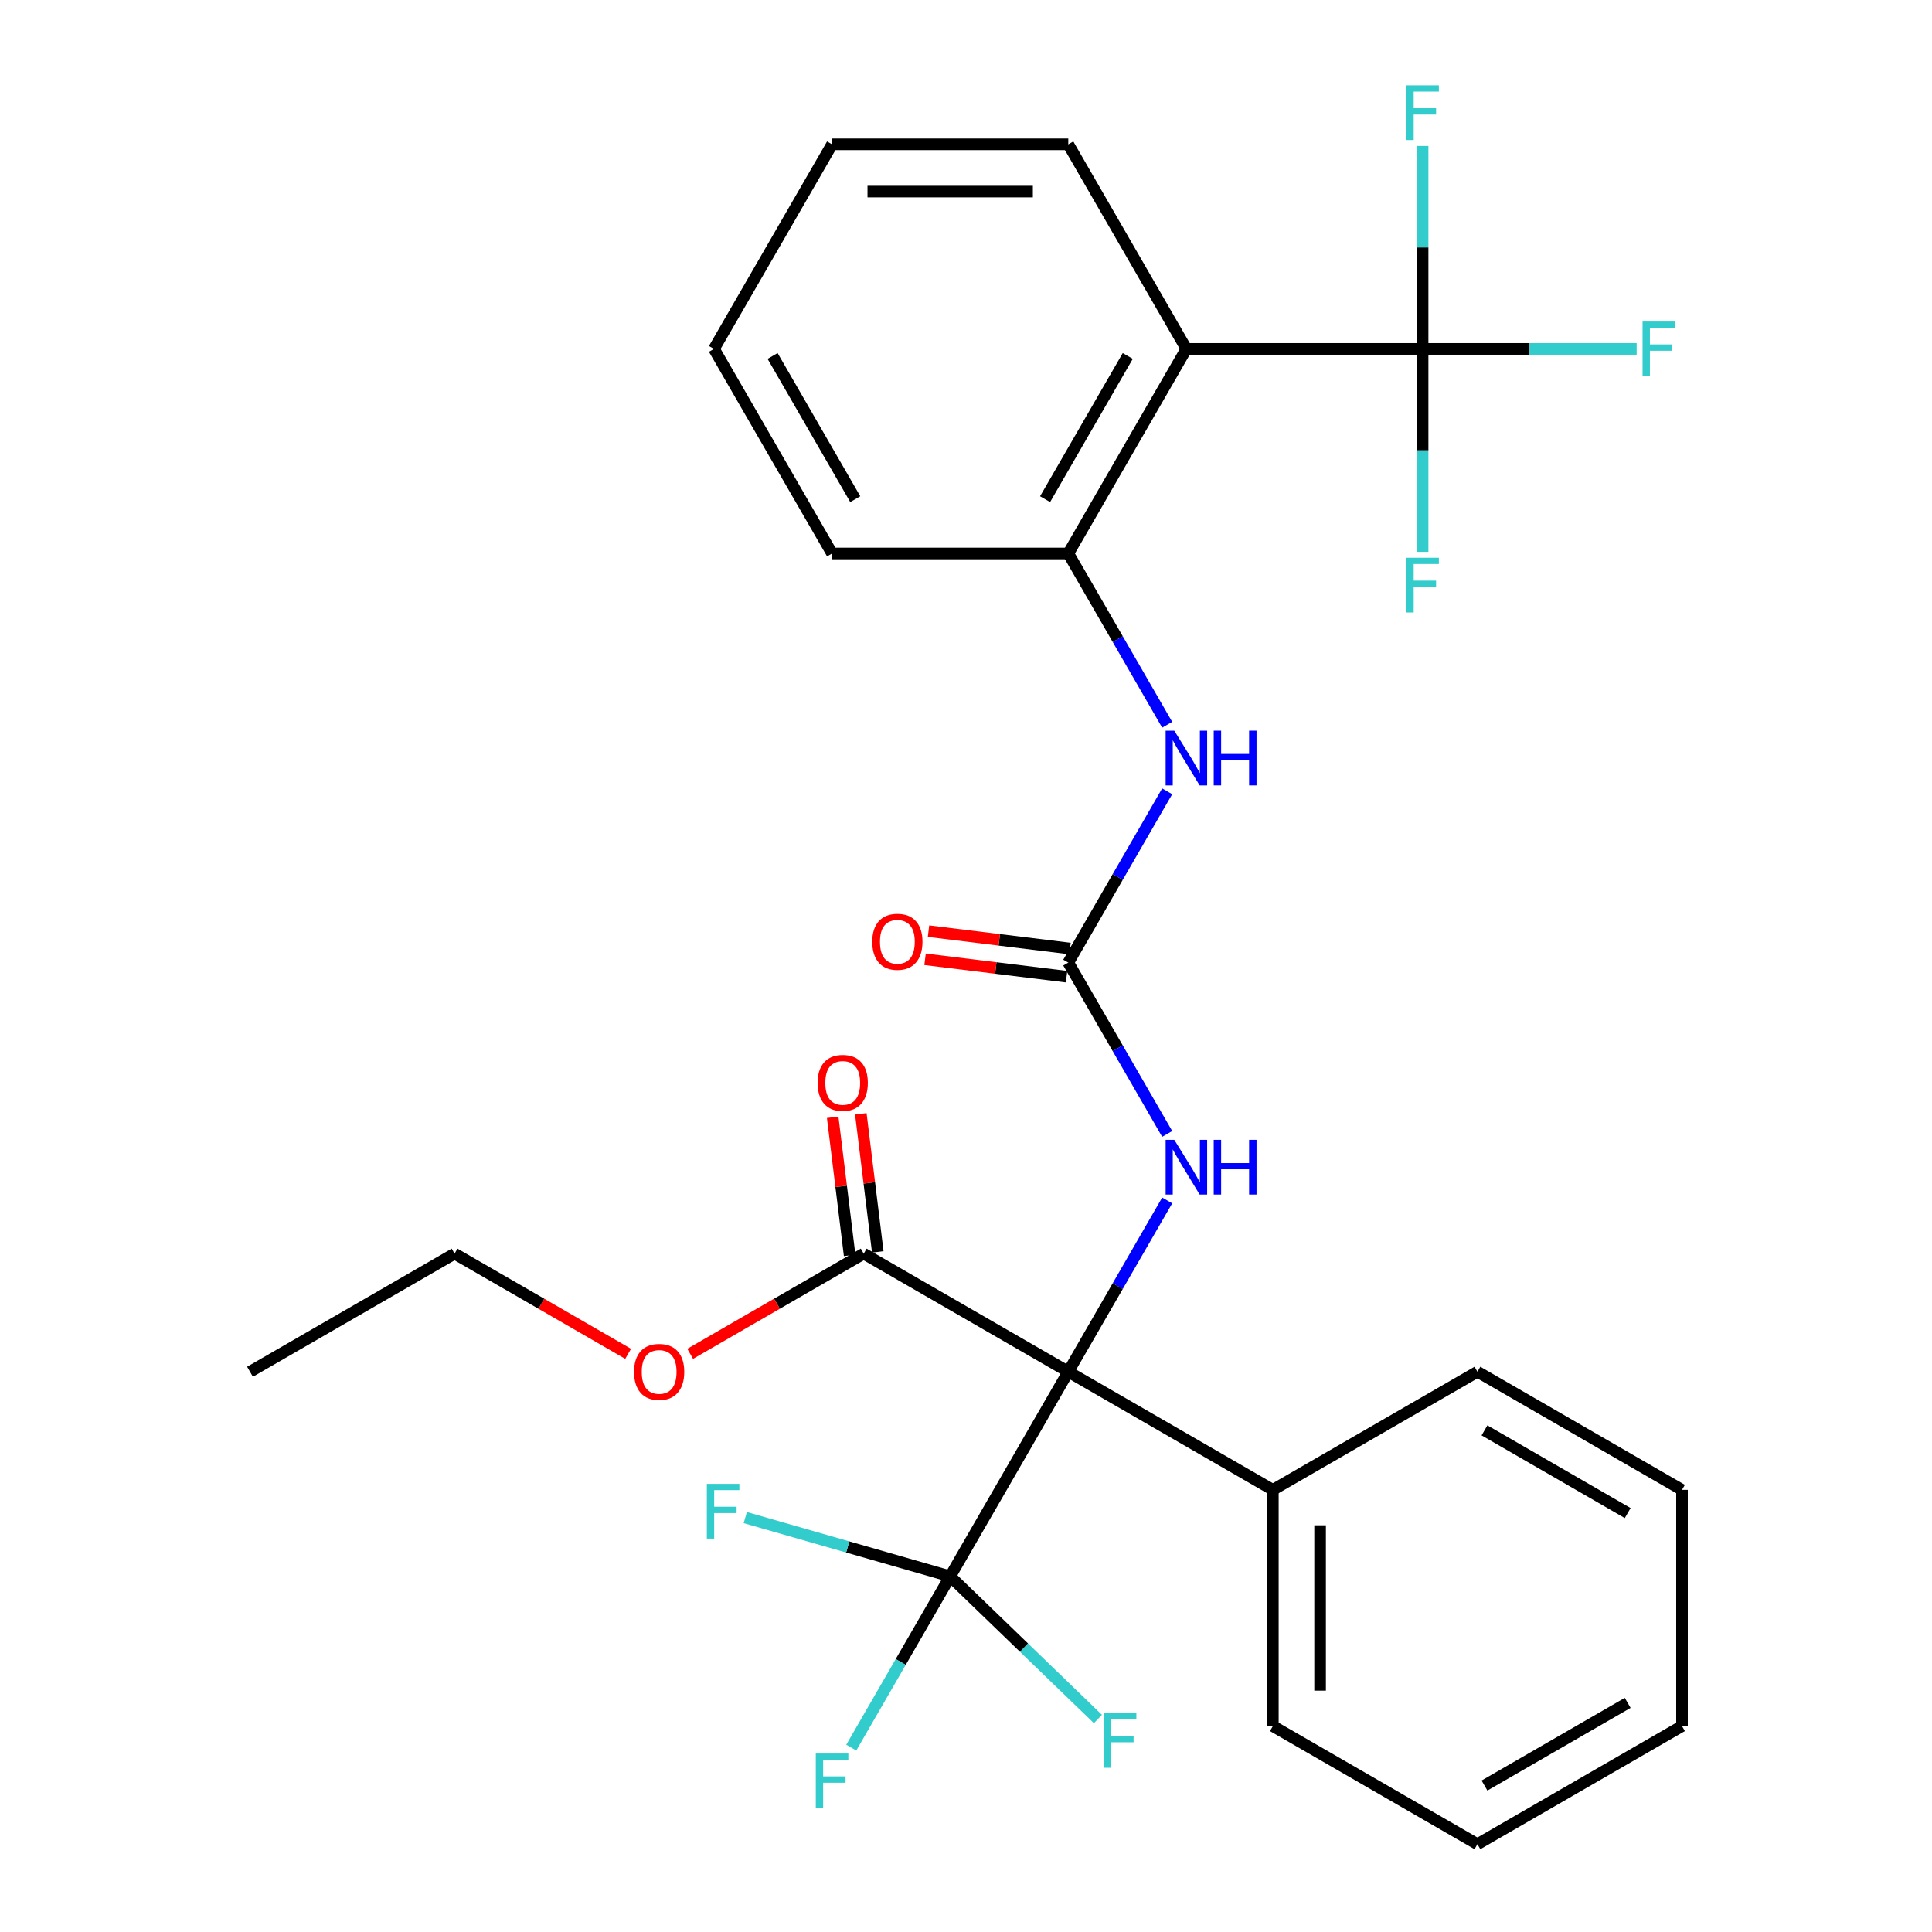 <?xml version='1.0' encoding='iso-8859-1'?>
<svg version='1.1' baseProfile='full'
              xmlns='http://www.w3.org/2000/svg'
                      xmlns:rdkit='http://www.rdkit.org/xml'
                      xmlns:xlink='http://www.w3.org/1999/xlink'
                  xml:space='preserve'
width='1000px' height='1000px' viewBox='0 0 1000 1000'>
<!-- END OF HEADER -->
<rect style='opacity:1.0;fill:#FFFFFF;stroke:none' width='1000' height='1000' x='0' y='0'> </rect>
<path class='bond-0' d='M 552.942,710.015 L 491.81,815.9' style='fill:none;fill-rule:evenodd;stroke:#000000;stroke-width:6px;stroke-linecap:butt;stroke-linejoin:miter;stroke-opacity:1' />
<path class='bond-4' d='M 552.942,710.015 L 578.539,665.681' style='fill:none;fill-rule:evenodd;stroke:#000000;stroke-width:6px;stroke-linecap:butt;stroke-linejoin:miter;stroke-opacity:1' />
<path class='bond-4' d='M 578.539,665.681 L 604.135,621.346' style='fill:none;fill-rule:evenodd;stroke:#0000FF;stroke-width:6px;stroke-linecap:butt;stroke-linejoin:miter;stroke-opacity:1' />
<path class='bond-5' d='M 552.942,710.015 L 447.058,648.882' style='fill:none;fill-rule:evenodd;stroke:#000000;stroke-width:6px;stroke-linecap:butt;stroke-linejoin:miter;stroke-opacity:1' />
<path class='bond-8' d='M 552.942,710.015 L 658.827,771.147' style='fill:none;fill-rule:evenodd;stroke:#000000;stroke-width:6px;stroke-linecap:butt;stroke-linejoin:miter;stroke-opacity:1' />
<path class='bond-11' d='M 491.81,815.9 L 466.213,860.234' style='fill:none;fill-rule:evenodd;stroke:#000000;stroke-width:6px;stroke-linecap:butt;stroke-linejoin:miter;stroke-opacity:1' />
<path class='bond-11' d='M 466.213,860.234 L 440.617,904.568' style='fill:none;fill-rule:evenodd;stroke:#33CCCC;stroke-width:6px;stroke-linecap:butt;stroke-linejoin:miter;stroke-opacity:1' />
<path class='bond-12' d='M 491.81,815.9 L 438.783,800.697' style='fill:none;fill-rule:evenodd;stroke:#000000;stroke-width:6px;stroke-linecap:butt;stroke-linejoin:miter;stroke-opacity:1' />
<path class='bond-12' d='M 438.783,800.697 L 385.756,785.495' style='fill:none;fill-rule:evenodd;stroke:#33CCCC;stroke-width:6px;stroke-linecap:butt;stroke-linejoin:miter;stroke-opacity:1' />
<path class='bond-13' d='M 491.81,815.9 L 530.044,852.826' style='fill:none;fill-rule:evenodd;stroke:#000000;stroke-width:6px;stroke-linecap:butt;stroke-linejoin:miter;stroke-opacity:1' />
<path class='bond-13' d='M 530.044,852.826 L 568.279,889.753' style='fill:none;fill-rule:evenodd;stroke:#33CCCC;stroke-width:6px;stroke-linecap:butt;stroke-linejoin:miter;stroke-opacity:1' />
<path class='bond-1' d='M 736.341,180.59 L 614.075,180.59' style='fill:none;fill-rule:evenodd;stroke:#000000;stroke-width:6px;stroke-linecap:butt;stroke-linejoin:miter;stroke-opacity:1' />
<path class='bond-14' d='M 736.341,180.59 L 791.735,180.59' style='fill:none;fill-rule:evenodd;stroke:#000000;stroke-width:6px;stroke-linecap:butt;stroke-linejoin:miter;stroke-opacity:1' />
<path class='bond-14' d='M 791.735,180.59 L 847.129,180.59' style='fill:none;fill-rule:evenodd;stroke:#33CCCC;stroke-width:6px;stroke-linecap:butt;stroke-linejoin:miter;stroke-opacity:1' />
<path class='bond-15' d='M 736.341,180.59 L 736.341,233.114' style='fill:none;fill-rule:evenodd;stroke:#000000;stroke-width:6px;stroke-linecap:butt;stroke-linejoin:miter;stroke-opacity:1' />
<path class='bond-15' d='M 736.341,233.114 L 736.341,285.639' style='fill:none;fill-rule:evenodd;stroke:#33CCCC;stroke-width:6px;stroke-linecap:butt;stroke-linejoin:miter;stroke-opacity:1' />
<path class='bond-16' d='M 736.341,180.59 L 736.341,128.066' style='fill:none;fill-rule:evenodd;stroke:#000000;stroke-width:6px;stroke-linecap:butt;stroke-linejoin:miter;stroke-opacity:1' />
<path class='bond-16' d='M 736.341,128.066 L 736.341,75.541' style='fill:none;fill-rule:evenodd;stroke:#33CCCC;stroke-width:6px;stroke-linecap:butt;stroke-linejoin:miter;stroke-opacity:1' />
<path class='bond-2' d='M 614.075,180.59 L 552.942,286.475' style='fill:none;fill-rule:evenodd;stroke:#000000;stroke-width:6px;stroke-linecap:butt;stroke-linejoin:miter;stroke-opacity:1' />
<path class='bond-2' d='M 583.728,184.246 L 540.935,258.366' style='fill:none;fill-rule:evenodd;stroke:#000000;stroke-width:6px;stroke-linecap:butt;stroke-linejoin:miter;stroke-opacity:1' />
<path class='bond-18' d='M 614.075,180.59 L 552.942,74.705' style='fill:none;fill-rule:evenodd;stroke:#000000;stroke-width:6px;stroke-linecap:butt;stroke-linejoin:miter;stroke-opacity:1' />
<path class='bond-3' d='M 552.942,498.245 L 578.539,542.579' style='fill:none;fill-rule:evenodd;stroke:#000000;stroke-width:6px;stroke-linecap:butt;stroke-linejoin:miter;stroke-opacity:1' />
<path class='bond-3' d='M 578.539,542.579 L 604.135,586.913' style='fill:none;fill-rule:evenodd;stroke:#0000FF;stroke-width:6px;stroke-linecap:butt;stroke-linejoin:miter;stroke-opacity:1' />
<path class='bond-7' d='M 552.942,498.245 L 578.539,453.911' style='fill:none;fill-rule:evenodd;stroke:#000000;stroke-width:6px;stroke-linecap:butt;stroke-linejoin:miter;stroke-opacity:1' />
<path class='bond-7' d='M 578.539,453.911 L 604.135,409.577' style='fill:none;fill-rule:evenodd;stroke:#0000FF;stroke-width:6px;stroke-linecap:butt;stroke-linejoin:miter;stroke-opacity:1' />
<path class='bond-9' d='M 553.837,490.964 L 517.217,486.466' style='fill:none;fill-rule:evenodd;stroke:#000000;stroke-width:6px;stroke-linecap:butt;stroke-linejoin:miter;stroke-opacity:1' />
<path class='bond-9' d='M 517.217,486.466 L 480.598,481.969' style='fill:none;fill-rule:evenodd;stroke:#FF0000;stroke-width:6px;stroke-linecap:butt;stroke-linejoin:miter;stroke-opacity:1' />
<path class='bond-9' d='M 552.048,505.526 L 515.429,501.029' style='fill:none;fill-rule:evenodd;stroke:#000000;stroke-width:6px;stroke-linecap:butt;stroke-linejoin:miter;stroke-opacity:1' />
<path class='bond-9' d='M 515.429,501.029 L 478.81,496.532' style='fill:none;fill-rule:evenodd;stroke:#FF0000;stroke-width:6px;stroke-linecap:butt;stroke-linejoin:miter;stroke-opacity:1' />
<path class='bond-10' d='M 454.339,647.988 L 449.95,612.249' style='fill:none;fill-rule:evenodd;stroke:#000000;stroke-width:6px;stroke-linecap:butt;stroke-linejoin:miter;stroke-opacity:1' />
<path class='bond-10' d='M 449.95,612.249 L 445.56,576.509' style='fill:none;fill-rule:evenodd;stroke:#FF0000;stroke-width:6px;stroke-linecap:butt;stroke-linejoin:miter;stroke-opacity:1' />
<path class='bond-10' d='M 439.776,649.776 L 435.387,614.037' style='fill:none;fill-rule:evenodd;stroke:#000000;stroke-width:6px;stroke-linecap:butt;stroke-linejoin:miter;stroke-opacity:1' />
<path class='bond-10' d='M 435.387,614.037 L 430.998,578.298' style='fill:none;fill-rule:evenodd;stroke:#FF0000;stroke-width:6px;stroke-linecap:butt;stroke-linejoin:miter;stroke-opacity:1' />
<path class='bond-17' d='M 447.058,648.882 L 402.143,674.813' style='fill:none;fill-rule:evenodd;stroke:#000000;stroke-width:6px;stroke-linecap:butt;stroke-linejoin:miter;stroke-opacity:1' />
<path class='bond-17' d='M 402.143,674.813 L 357.229,700.744' style='fill:none;fill-rule:evenodd;stroke:#FF0000;stroke-width:6px;stroke-linecap:butt;stroke-linejoin:miter;stroke-opacity:1' />
<path class='bond-6' d='M 552.942,286.475 L 578.539,330.809' style='fill:none;fill-rule:evenodd;stroke:#000000;stroke-width:6px;stroke-linecap:butt;stroke-linejoin:miter;stroke-opacity:1' />
<path class='bond-6' d='M 578.539,330.809 L 604.135,375.143' style='fill:none;fill-rule:evenodd;stroke:#0000FF;stroke-width:6px;stroke-linecap:butt;stroke-linejoin:miter;stroke-opacity:1' />
<path class='bond-19' d='M 552.942,286.475 L 430.677,286.475' style='fill:none;fill-rule:evenodd;stroke:#000000;stroke-width:6px;stroke-linecap:butt;stroke-linejoin:miter;stroke-opacity:1' />
<path class='bond-20' d='M 658.827,771.147 L 658.827,893.413' style='fill:none;fill-rule:evenodd;stroke:#000000;stroke-width:6px;stroke-linecap:butt;stroke-linejoin:miter;stroke-opacity:1' />
<path class='bond-20' d='M 683.28,789.487 L 683.28,875.073' style='fill:none;fill-rule:evenodd;stroke:#000000;stroke-width:6px;stroke-linecap:butt;stroke-linejoin:miter;stroke-opacity:1' />
<path class='bond-21' d='M 658.827,771.147 L 764.712,710.015' style='fill:none;fill-rule:evenodd;stroke:#000000;stroke-width:6px;stroke-linecap:butt;stroke-linejoin:miter;stroke-opacity:1' />
<path class='bond-22' d='M 325.116,700.744 L 280.202,674.813' style='fill:none;fill-rule:evenodd;stroke:#FF0000;stroke-width:6px;stroke-linecap:butt;stroke-linejoin:miter;stroke-opacity:1' />
<path class='bond-22' d='M 280.202,674.813 L 235.288,648.882' style='fill:none;fill-rule:evenodd;stroke:#000000;stroke-width:6px;stroke-linecap:butt;stroke-linejoin:miter;stroke-opacity:1' />
<path class='bond-30' d='M 552.942,74.705 L 430.677,74.705' style='fill:none;fill-rule:evenodd;stroke:#000000;stroke-width:6px;stroke-linecap:butt;stroke-linejoin:miter;stroke-opacity:1' />
<path class='bond-30' d='M 534.603,99.158 L 449.017,99.158' style='fill:none;fill-rule:evenodd;stroke:#000000;stroke-width:6px;stroke-linecap:butt;stroke-linejoin:miter;stroke-opacity:1' />
<path class='bond-24' d='M 430.677,286.475 L 369.544,180.59' style='fill:none;fill-rule:evenodd;stroke:#000000;stroke-width:6px;stroke-linecap:butt;stroke-linejoin:miter;stroke-opacity:1' />
<path class='bond-24' d='M 442.684,258.366 L 399.891,184.246' style='fill:none;fill-rule:evenodd;stroke:#000000;stroke-width:6px;stroke-linecap:butt;stroke-linejoin:miter;stroke-opacity:1' />
<path class='bond-27' d='M 658.827,893.413 L 764.712,954.545' style='fill:none;fill-rule:evenodd;stroke:#000000;stroke-width:6px;stroke-linecap:butt;stroke-linejoin:miter;stroke-opacity:1' />
<path class='bond-26' d='M 764.712,710.015 L 870.597,771.147' style='fill:none;fill-rule:evenodd;stroke:#000000;stroke-width:6px;stroke-linecap:butt;stroke-linejoin:miter;stroke-opacity:1' />
<path class='bond-26' d='M 768.369,740.362 L 842.488,783.154' style='fill:none;fill-rule:evenodd;stroke:#000000;stroke-width:6px;stroke-linecap:butt;stroke-linejoin:miter;stroke-opacity:1' />
<path class='bond-25' d='M 235.288,648.882 L 129.403,710.015' style='fill:none;fill-rule:evenodd;stroke:#000000;stroke-width:6px;stroke-linecap:butt;stroke-linejoin:miter;stroke-opacity:1' />
<path class='bond-23' d='M 430.677,74.705 L 369.544,180.59' style='fill:none;fill-rule:evenodd;stroke:#000000;stroke-width:6px;stroke-linecap:butt;stroke-linejoin:miter;stroke-opacity:1' />
<path class='bond-28' d='M 870.597,771.147 L 870.597,893.413' style='fill:none;fill-rule:evenodd;stroke:#000000;stroke-width:6px;stroke-linecap:butt;stroke-linejoin:miter;stroke-opacity:1' />
<path class='bond-29' d='M 764.712,954.545 L 870.597,893.413' style='fill:none;fill-rule:evenodd;stroke:#000000;stroke-width:6px;stroke-linecap:butt;stroke-linejoin:miter;stroke-opacity:1' />
<path class='bond-29' d='M 768.369,924.199 L 842.488,881.406' style='fill:none;fill-rule:evenodd;stroke:#000000;stroke-width:6px;stroke-linecap:butt;stroke-linejoin:miter;stroke-opacity:1' />
<path  class='atom-5' d='M 607.815 589.97
L 617.095 604.97
Q 618.015 606.45, 619.495 609.13
Q 620.975 611.81, 621.055 611.97
L 621.055 589.97
L 624.815 589.97
L 624.815 618.29
L 620.935 618.29
L 610.975 601.89
Q 609.815 599.97, 608.575 597.77
Q 607.375 595.57, 607.015 594.89
L 607.015 618.29
L 603.335 618.29
L 603.335 589.97
L 607.815 589.97
' fill='#0000FF'/>
<path  class='atom-5' d='M 628.215 589.97
L 632.055 589.97
L 632.055 602.01
L 646.535 602.01
L 646.535 589.97
L 650.375 589.97
L 650.375 618.29
L 646.535 618.29
L 646.535 605.21
L 632.055 605.21
L 632.055 618.29
L 628.215 618.29
L 628.215 589.97
' fill='#0000FF'/>
<path  class='atom-8' d='M 607.815 378.2
L 617.095 393.2
Q 618.015 394.68, 619.495 397.36
Q 620.975 400.04, 621.055 400.2
L 621.055 378.2
L 624.815 378.2
L 624.815 406.52
L 620.935 406.52
L 610.975 390.12
Q 609.815 388.2, 608.575 386
Q 607.375 383.8, 607.015 383.12
L 607.015 406.52
L 603.335 406.52
L 603.335 378.2
L 607.815 378.2
' fill='#0000FF'/>
<path  class='atom-8' d='M 628.215 378.2
L 632.055 378.2
L 632.055 390.24
L 646.535 390.24
L 646.535 378.2
L 650.375 378.2
L 650.375 406.52
L 646.535 406.52
L 646.535 393.44
L 632.055 393.44
L 632.055 406.52
L 628.215 406.52
L 628.215 378.2
' fill='#0000FF'/>
<path  class='atom-10' d='M 451.476 487.46
Q 451.476 480.66, 454.836 476.86
Q 458.196 473.06, 464.476 473.06
Q 470.756 473.06, 474.116 476.86
Q 477.476 480.66, 477.476 487.46
Q 477.476 494.34, 474.076 498.26
Q 470.676 502.14, 464.476 502.14
Q 458.236 502.14, 454.836 498.26
Q 451.476 494.38, 451.476 487.46
M 464.476 498.94
Q 468.796 498.94, 471.116 496.06
Q 473.476 493.14, 473.476 487.46
Q 473.476 481.9, 471.116 479.1
Q 468.796 476.26, 464.476 476.26
Q 460.156 476.26, 457.796 479.06
Q 455.476 481.86, 455.476 487.46
Q 455.476 493.18, 457.796 496.06
Q 460.156 498.94, 464.476 498.94
' fill='#FF0000'/>
<path  class='atom-11' d='M 423.193 560.495
Q 423.193 553.695, 426.553 549.895
Q 429.913 546.095, 436.193 546.095
Q 442.473 546.095, 445.833 549.895
Q 449.193 553.695, 449.193 560.495
Q 449.193 567.375, 445.793 571.295
Q 442.393 575.175, 436.193 575.175
Q 429.953 575.175, 426.553 571.295
Q 423.193 567.415, 423.193 560.495
M 436.193 571.975
Q 440.513 571.975, 442.833 569.095
Q 445.193 566.175, 445.193 560.495
Q 445.193 554.935, 442.833 552.135
Q 440.513 549.295, 436.193 549.295
Q 431.873 549.295, 429.513 552.095
Q 427.193 554.895, 427.193 560.495
Q 427.193 566.215, 429.513 569.095
Q 431.873 571.975, 436.193 571.975
' fill='#FF0000'/>
<path  class='atom-12' d='M 422.257 907.625
L 439.097 907.625
L 439.097 910.865
L 426.057 910.865
L 426.057 919.465
L 437.657 919.465
L 437.657 922.745
L 426.057 922.745
L 426.057 935.945
L 422.257 935.945
L 422.257 907.625
' fill='#33CCCC'/>
<path  class='atom-13' d='M 365.859 768.045
L 382.699 768.045
L 382.699 771.285
L 369.659 771.285
L 369.659 779.885
L 381.259 779.885
L 381.259 783.165
L 369.659 783.165
L 369.659 796.365
L 365.859 796.365
L 365.859 768.045
' fill='#33CCCC'/>
<path  class='atom-14' d='M 571.336 886.677
L 588.176 886.677
L 588.176 889.917
L 575.136 889.917
L 575.136 898.517
L 586.736 898.517
L 586.736 901.797
L 575.136 901.797
L 575.136 914.997
L 571.336 914.997
L 571.336 886.677
' fill='#33CCCC'/>
<path  class='atom-15' d='M 850.186 166.43
L 867.026 166.43
L 867.026 169.67
L 853.986 169.67
L 853.986 178.27
L 865.586 178.27
L 865.586 181.55
L 853.986 181.55
L 853.986 194.75
L 850.186 194.75
L 850.186 166.43
' fill='#33CCCC'/>
<path  class='atom-16' d='M 727.921 288.695
L 744.761 288.695
L 744.761 291.935
L 731.721 291.935
L 731.721 300.535
L 743.321 300.535
L 743.321 303.815
L 731.721 303.815
L 731.721 317.015
L 727.921 317.015
L 727.921 288.695
' fill='#33CCCC'/>
<path  class='atom-17' d='M 727.921 44.165
L 744.761 44.165
L 744.761 47.405
L 731.721 47.405
L 731.721 56.005
L 743.321 56.005
L 743.321 59.285
L 731.721 59.285
L 731.721 72.485
L 727.921 72.485
L 727.921 44.165
' fill='#33CCCC'/>
<path  class='atom-18' d='M 328.173 710.095
Q 328.173 703.295, 331.533 699.495
Q 334.893 695.695, 341.173 695.695
Q 347.453 695.695, 350.813 699.495
Q 354.173 703.295, 354.173 710.095
Q 354.173 716.975, 350.773 720.895
Q 347.373 724.775, 341.173 724.775
Q 334.933 724.775, 331.533 720.895
Q 328.173 717.015, 328.173 710.095
M 341.173 721.575
Q 345.493 721.575, 347.813 718.695
Q 350.173 715.775, 350.173 710.095
Q 350.173 704.535, 347.813 701.735
Q 345.493 698.895, 341.173 698.895
Q 336.853 698.895, 334.493 701.695
Q 332.173 704.495, 332.173 710.095
Q 332.173 715.815, 334.493 718.695
Q 336.853 721.575, 341.173 721.575
' fill='#FF0000'/>
</svg>

